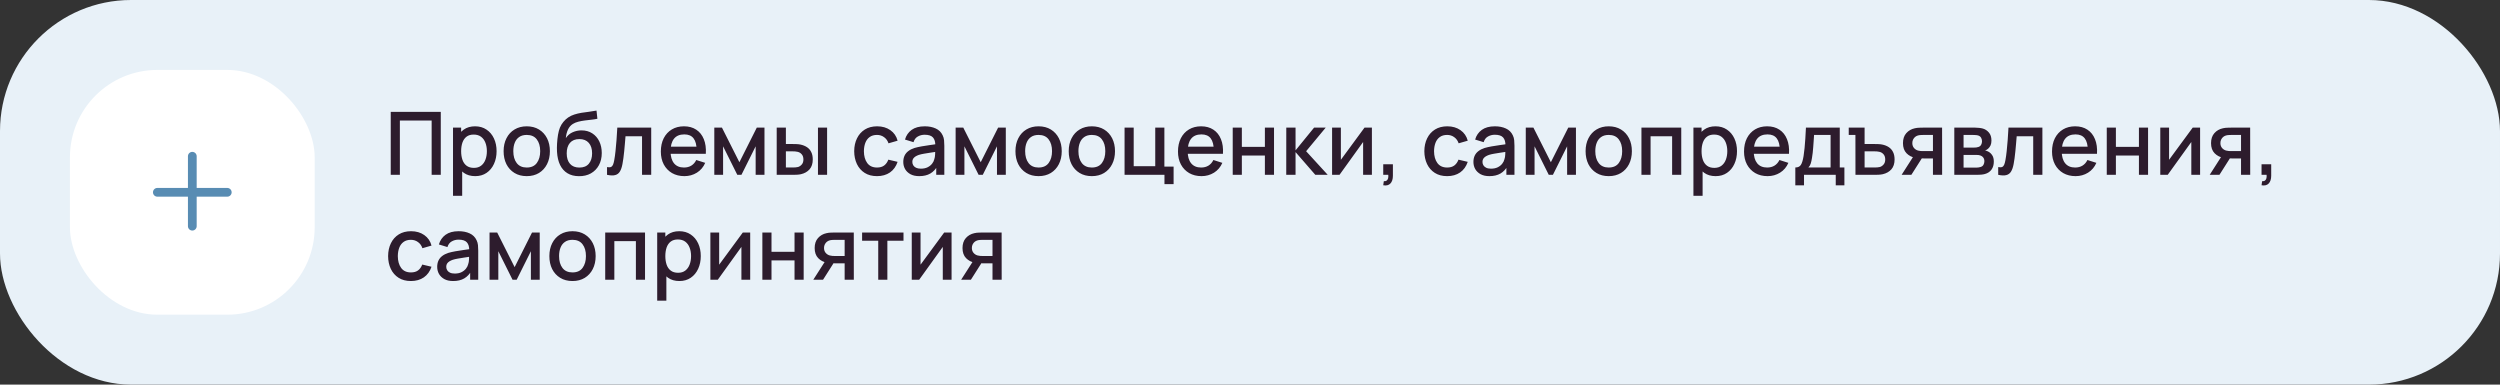 <?xml version="1.0" encoding="UTF-8"?> <svg xmlns="http://www.w3.org/2000/svg" width="572" height="88" viewBox="0 0 572 88" fill="none"><rect x="0" y="0" width="572" height="88" fill="#333333" stroke="none"/><rect width="572" height="88" rx="30" fill="#E8F1F8"></rect><rect x="16" y="16" width="56" height="56" rx="20" fill="white"></rect><path fill-rule="evenodd" clip-rule="evenodd" d="M45 35.75C45 35.198 44.552 34.75 44 34.75C43.448 34.75 43 35.198 43 35.75V43H36C35.448 43 35 43.448 35 44C35 44.552 35.448 45 36 45H43V51.75C43 52.302 43.448 52.75 44 52.75C44.552 52.75 45 52.302 45 51.75V45H52C52.552 45 53 44.552 53 44C53 43.448 52.552 43 52 43H45V35.75Z" fill="#588CB3"></path><path d="M89.4 40V25.6H100.85V40H98.76V27.57H91.49V40H89.4ZM108.728 40.3C107.694 40.3 106.828 40.05 106.128 39.55C105.428 39.043 104.898 38.36 104.538 37.5C104.178 36.64 103.998 35.67 103.998 34.59C103.998 33.51 104.174 32.54 104.528 31.68C104.888 30.82 105.414 30.143 106.108 29.65C106.808 29.15 107.668 28.9 108.688 28.9C109.701 28.9 110.574 29.15 111.308 29.65C112.048 30.143 112.618 30.82 113.018 31.68C113.418 32.533 113.618 33.503 113.618 34.59C113.618 35.67 113.418 36.643 113.018 37.51C112.624 38.37 112.061 39.05 111.328 39.55C110.601 40.05 109.734 40.3 108.728 40.3ZM103.648 44.8V29.2H105.508V36.97H105.748V44.8H103.648ZM108.438 38.41C109.104 38.41 109.654 38.24 110.088 37.9C110.528 37.56 110.854 37.103 111.068 36.53C111.288 35.95 111.398 35.303 111.398 34.59C111.398 33.883 111.288 33.243 111.068 32.67C110.854 32.097 110.524 31.64 110.078 31.3C109.631 30.96 109.061 30.79 108.368 30.79C107.714 30.79 107.174 30.95 106.748 31.27C106.328 31.59 106.014 32.037 105.808 32.61C105.608 33.183 105.508 33.843 105.508 34.59C105.508 35.337 105.608 35.997 105.808 36.57C106.008 37.143 106.324 37.593 106.758 37.92C107.191 38.247 107.751 38.41 108.438 38.41ZM120.516 40.3C119.436 40.3 118.499 40.057 117.706 39.57C116.912 39.083 116.299 38.413 115.866 37.56C115.439 36.7 115.226 35.71 115.226 34.59C115.226 33.463 115.446 32.473 115.886 31.62C116.326 30.76 116.942 30.093 117.736 29.62C118.529 29.14 119.456 28.9 120.516 28.9C121.596 28.9 122.532 29.143 123.326 29.63C124.119 30.117 124.732 30.787 125.166 31.64C125.599 32.493 125.816 33.477 125.816 34.59C125.816 35.717 125.596 36.71 125.156 37.57C124.722 38.423 124.109 39.093 123.316 39.58C122.522 40.06 121.589 40.3 120.516 40.3ZM120.516 38.33C121.549 38.33 122.319 37.983 122.826 37.29C123.339 36.59 123.596 35.69 123.596 34.59C123.596 33.463 123.336 32.563 122.816 31.89C122.302 31.21 121.536 30.87 120.516 30.87C119.816 30.87 119.239 31.03 118.786 31.35C118.332 31.663 117.996 32.1 117.776 32.66C117.556 33.213 117.446 33.857 117.446 34.59C117.446 35.723 117.706 36.63 118.226 37.31C118.746 37.99 119.509 38.33 120.516 38.33ZM132.453 40.31C131.427 40.303 130.553 40.08 129.833 39.64C129.113 39.2 128.55 38.567 128.143 37.74C127.743 36.907 127.51 35.903 127.443 34.73C127.41 34.163 127.413 33.537 127.453 32.85C127.493 32.157 127.567 31.487 127.673 30.84C127.787 30.193 127.93 29.653 128.103 29.22C128.297 28.74 128.56 28.3 128.893 27.9C129.227 27.493 129.593 27.153 129.993 26.88C130.42 26.587 130.893 26.36 131.413 26.2C131.933 26.033 132.477 25.903 133.043 25.81C133.617 25.717 134.193 25.637 134.773 25.57C135.36 25.497 135.93 25.407 136.483 25.3L136.683 27.17C136.317 27.257 135.883 27.327 135.383 27.38C134.89 27.433 134.377 27.493 133.843 27.56C133.317 27.627 132.813 27.72 132.333 27.84C131.853 27.96 131.437 28.13 131.083 28.35C130.583 28.657 130.2 29.103 129.933 29.69C129.673 30.277 129.517 30.913 129.463 31.6C129.877 30.973 130.403 30.523 131.043 30.25C131.683 29.97 132.347 29.83 133.033 29.83C133.993 29.83 134.82 30.057 135.513 30.51C136.213 30.963 136.75 31.58 137.123 32.36C137.497 33.14 137.683 34.023 137.683 35.01C137.683 36.077 137.463 37.01 137.023 37.81C136.59 38.603 135.98 39.223 135.193 39.67C134.407 40.11 133.493 40.323 132.453 40.31ZM132.563 38.34C133.523 38.34 134.247 38.043 134.733 37.45C135.227 36.857 135.473 36.067 135.473 35.08C135.473 34.067 135.22 33.27 134.713 32.69C134.207 32.11 133.49 31.82 132.563 31.82C131.623 31.82 130.903 32.11 130.403 32.69C129.91 33.27 129.663 34.067 129.663 35.08C129.663 36.107 129.913 36.907 130.413 37.48C130.913 38.053 131.63 38.34 132.563 38.34ZM138.888 40V38.23C139.288 38.303 139.592 38.293 139.798 38.2C140.012 38.1 140.168 37.92 140.268 37.66C140.375 37.4 140.465 37.063 140.538 36.65C140.652 36.043 140.748 35.353 140.828 34.58C140.915 33.8 140.992 32.957 141.058 32.05C141.125 31.143 141.185 30.193 141.238 29.2H148.998V40H146.898V31.17H143.118C143.078 31.697 143.032 32.257 142.978 32.85C142.932 33.437 142.878 34.02 142.818 34.6C142.758 35.18 142.695 35.723 142.628 36.23C142.562 36.737 142.492 37.17 142.418 37.53C142.285 38.25 142.088 38.823 141.828 39.25C141.575 39.67 141.215 39.94 140.748 40.06C140.282 40.187 139.662 40.167 138.888 40ZM156.592 40.3C155.519 40.3 154.576 40.067 153.762 39.6C152.956 39.127 152.326 38.47 151.872 37.63C151.426 36.783 151.202 35.803 151.202 34.69C151.202 33.51 151.422 32.487 151.862 31.62C152.309 30.753 152.929 30.083 153.722 29.61C154.516 29.137 155.439 28.9 156.492 28.9C157.592 28.9 158.529 29.157 159.302 29.67C160.076 30.177 160.652 30.9 161.032 31.84C161.419 32.78 161.572 33.897 161.492 35.19H159.402V34.43C159.389 33.177 159.149 32.25 158.682 31.65C158.222 31.05 157.519 30.75 156.572 30.75C155.526 30.75 154.739 31.08 154.212 31.74C153.686 32.4 153.422 33.353 153.422 34.6C153.422 35.787 153.686 36.707 154.212 37.36C154.739 38.007 155.499 38.33 156.492 38.33C157.146 38.33 157.709 38.183 158.182 37.89C158.662 37.59 159.036 37.163 159.302 36.61L161.352 37.26C160.932 38.227 160.296 38.977 159.442 39.51C158.589 40.037 157.639 40.3 156.592 40.3ZM152.742 35.19V33.56H160.452V35.19H152.742ZM163.433 40V29.2H165.183L169.173 37.12L173.153 29.2H174.913V40H172.893V33.48L169.643 40H168.693L165.443 33.48V40H163.433ZM177.71 40V29.2H179.81V32.95H181.23C181.537 32.95 181.867 32.957 182.22 32.97C182.574 32.983 182.874 33.017 183.12 33.07C183.7 33.19 184.204 33.39 184.63 33.67C185.057 33.95 185.384 34.323 185.61 34.79C185.844 35.25 185.96 35.817 185.96 36.49C185.96 37.43 185.717 38.18 185.23 38.74C184.744 39.293 184.084 39.667 183.25 39.86C182.984 39.92 182.667 39.96 182.3 39.98C181.94 39.993 181.607 40 181.3 40H177.71ZM179.81 38.32H181.42C181.594 38.32 181.787 38.313 182 38.3C182.214 38.287 182.41 38.257 182.59 38.21C182.904 38.117 183.187 37.927 183.44 37.64C183.694 37.353 183.82 36.97 183.82 36.49C183.82 35.997 183.694 35.603 183.44 35.31C183.194 35.017 182.88 34.827 182.5 34.74C182.327 34.693 182.144 34.663 181.95 34.65C181.764 34.637 181.587 34.63 181.42 34.63H179.81V38.32ZM187.15 40V29.2H189.24V40H187.15ZM200.661 40.3C199.554 40.3 198.614 40.053 197.841 39.56C197.067 39.067 196.474 38.39 196.061 37.53C195.654 36.67 195.447 35.693 195.441 34.6C195.447 33.487 195.661 32.503 196.081 31.65C196.501 30.79 197.101 30.117 197.881 29.63C198.661 29.143 199.597 28.9 200.691 28.9C201.871 28.9 202.877 29.193 203.711 29.78C204.551 30.367 205.104 31.17 205.371 32.19L203.291 32.79C203.084 32.183 202.744 31.713 202.271 31.38C201.804 31.04 201.267 30.87 200.661 30.87C199.974 30.87 199.411 31.033 198.971 31.36C198.531 31.68 198.204 32.12 197.991 32.68C197.777 33.24 197.667 33.88 197.661 34.6C197.667 35.713 197.921 36.613 198.421 37.3C198.927 37.987 199.674 38.33 200.661 38.33C201.334 38.33 201.877 38.177 202.291 37.87C202.711 37.557 203.031 37.11 203.251 36.53L205.371 37.03C205.017 38.083 204.434 38.893 203.621 39.46C202.807 40.02 201.821 40.3 200.661 40.3ZM210.321 40.3C209.521 40.3 208.851 40.153 208.311 39.86C207.771 39.56 207.361 39.167 207.081 38.68C206.808 38.187 206.671 37.647 206.671 37.06C206.671 36.513 206.768 36.033 206.961 35.62C207.154 35.207 207.441 34.857 207.821 34.57C208.201 34.277 208.668 34.04 209.221 33.86C209.701 33.72 210.244 33.597 210.851 33.49C211.458 33.383 212.094 33.283 212.761 33.19C213.434 33.097 214.101 33.003 214.761 32.91L214.001 33.33C214.014 32.483 213.834 31.857 213.461 31.45C213.094 31.037 212.461 30.83 211.561 30.83C210.994 30.83 210.474 30.963 210.001 31.23C209.528 31.49 209.198 31.923 209.011 32.53L207.061 31.93C207.328 31.003 207.834 30.267 208.581 29.72C209.334 29.173 210.334 28.9 211.581 28.9C212.548 28.9 213.388 29.067 214.101 29.4C214.821 29.727 215.348 30.247 215.681 30.96C215.854 31.313 215.961 31.687 216.001 32.08C216.041 32.473 216.061 32.897 216.061 33.35V40H214.211V37.53L214.571 37.85C214.124 38.677 213.554 39.293 212.861 39.7C212.174 40.1 211.328 40.3 210.321 40.3ZM210.691 38.59C211.284 38.59 211.794 38.487 212.221 38.28C212.648 38.067 212.991 37.797 213.251 37.47C213.511 37.143 213.681 36.803 213.761 36.45C213.874 36.13 213.938 35.77 213.951 35.37C213.971 34.97 213.981 34.65 213.981 34.41L214.661 34.66C214.001 34.76 213.401 34.85 212.861 34.93C212.321 35.01 211.831 35.09 211.391 35.17C210.958 35.243 210.571 35.333 210.231 35.44C209.944 35.54 209.688 35.66 209.461 35.8C209.241 35.94 209.064 36.11 208.931 36.31C208.804 36.51 208.741 36.753 208.741 37.04C208.741 37.32 208.811 37.58 208.951 37.82C209.091 38.053 209.304 38.24 209.591 38.38C209.878 38.52 210.244 38.59 210.691 38.59ZM218.648 40V29.2H220.398L224.388 37.12L228.368 29.2H230.128V40H228.108V33.48L224.858 40H223.908L220.658 33.48V40H218.648ZM237.625 40.3C236.545 40.3 235.608 40.057 234.815 39.57C234.022 39.083 233.408 38.413 232.975 37.56C232.548 36.7 232.335 35.71 232.335 34.59C232.335 33.463 232.555 32.473 232.995 31.62C233.435 30.76 234.052 30.093 234.845 29.62C235.638 29.14 236.565 28.9 237.625 28.9C238.705 28.9 239.642 29.143 240.435 29.63C241.228 30.117 241.842 30.787 242.275 31.64C242.708 32.493 242.925 33.477 242.925 34.59C242.925 35.717 242.705 36.71 242.265 37.57C241.832 38.423 241.218 39.093 240.425 39.58C239.632 40.06 238.698 40.3 237.625 40.3ZM237.625 38.33C238.658 38.33 239.428 37.983 239.935 37.29C240.448 36.59 240.705 35.69 240.705 34.59C240.705 33.463 240.445 32.563 239.925 31.89C239.412 31.21 238.645 30.87 237.625 30.87C236.925 30.87 236.348 31.03 235.895 31.35C235.442 31.663 235.105 32.1 234.885 32.66C234.665 33.213 234.555 33.857 234.555 34.59C234.555 35.723 234.815 36.63 235.335 37.31C235.855 37.99 236.618 38.33 237.625 38.33ZM249.813 40.3C248.733 40.3 247.796 40.057 247.003 39.57C246.209 39.083 245.596 38.413 245.163 37.56C244.736 36.7 244.523 35.71 244.523 34.59C244.523 33.463 244.743 32.473 245.183 31.62C245.623 30.76 246.239 30.093 247.033 29.62C247.826 29.14 248.753 28.9 249.813 28.9C250.893 28.9 251.829 29.143 252.623 29.63C253.416 30.117 254.029 30.787 254.463 31.64C254.896 32.493 255.113 33.477 255.113 34.59C255.113 35.717 254.893 36.71 254.453 37.57C254.019 38.423 253.406 39.093 252.613 39.58C251.819 40.06 250.886 40.3 249.813 40.3ZM249.813 38.33C250.846 38.33 251.616 37.983 252.123 37.29C252.636 36.59 252.893 35.69 252.893 34.59C252.893 33.463 252.633 32.563 252.113 31.89C251.599 31.21 250.833 30.87 249.813 30.87C249.113 30.87 248.536 31.03 248.083 31.35C247.629 31.663 247.293 32.1 247.073 32.66C246.853 33.213 246.743 33.857 246.743 34.59C246.743 35.723 247.003 36.63 247.523 37.31C248.043 37.99 248.806 38.33 249.813 38.33ZM266.43 42.13V40H257.3V29.2H259.39V38.03H264.32V29.2H266.41V38.12H268.52V42.13H266.43ZM274.913 40.3C273.839 40.3 272.896 40.067 272.083 39.6C271.276 39.127 270.646 38.47 270.193 37.63C269.746 36.783 269.523 35.803 269.523 34.69C269.523 33.51 269.743 32.487 270.183 31.62C270.629 30.753 271.249 30.083 272.043 29.61C272.836 29.137 273.759 28.9 274.813 28.9C275.913 28.9 276.849 29.157 277.623 29.67C278.396 30.177 278.973 30.9 279.353 31.84C279.739 32.78 279.893 33.897 279.813 35.19H277.723V34.43C277.709 33.177 277.469 32.25 277.003 31.65C276.543 31.05 275.839 30.75 274.893 30.75C273.846 30.75 273.059 31.08 272.533 31.74C272.006 32.4 271.743 33.353 271.743 34.6C271.743 35.787 272.006 36.707 272.533 37.36C273.059 38.007 273.819 38.33 274.813 38.33C275.466 38.33 276.029 38.183 276.503 37.89C276.983 37.59 277.356 37.163 277.623 36.61L279.673 37.26C279.253 38.227 278.616 38.977 277.763 39.51C276.909 40.037 275.959 40.3 274.913 40.3ZM271.063 35.19V33.56H278.773V35.19H271.063ZM282.046 40V29.2H284.136V33.61H289.406V29.2H291.496V40H289.406V35.58H284.136V40H282.046ZM294.292 40L294.302 29.2H296.422V34.4L300.662 29.2H303.322L298.842 34.6L303.782 40H300.942L296.422 34.8V40H294.292ZM313.891 29.2V40H311.881V32.49L306.481 40H304.781V29.2H306.791V36.56L312.201 29.2H313.891ZM316.485 42.39L316.615 41.46C316.902 41.48 317.125 41.427 317.285 41.3C317.445 41.173 317.552 40.997 317.605 40.77C317.658 40.543 317.668 40.287 317.635 40H316.485V37.59H318.695V40.2C318.695 40.987 318.505 41.58 318.125 41.98C317.752 42.38 317.205 42.517 316.485 42.39ZM331.11 40.3C330.003 40.3 329.063 40.053 328.29 39.56C327.517 39.067 326.923 38.39 326.51 37.53C326.103 36.67 325.897 35.693 325.89 34.6C325.897 33.487 326.11 32.503 326.53 31.65C326.95 30.79 327.55 30.117 328.33 29.63C329.11 29.143 330.047 28.9 331.14 28.9C332.32 28.9 333.327 29.193 334.16 29.78C335 30.367 335.553 31.17 335.82 32.19L333.74 32.79C333.533 32.183 333.193 31.713 332.72 31.38C332.253 31.04 331.717 30.87 331.11 30.87C330.423 30.87 329.86 31.033 329.42 31.36C328.98 31.68 328.653 32.12 328.44 32.68C328.227 33.24 328.117 33.88 328.11 34.6C328.117 35.713 328.37 36.613 328.87 37.3C329.377 37.987 330.123 38.33 331.11 38.33C331.783 38.33 332.327 38.177 332.74 37.87C333.16 37.557 333.48 37.11 333.7 36.53L335.82 37.03C335.467 38.083 334.883 38.893 334.07 39.46C333.257 40.02 332.27 40.3 331.11 40.3ZM340.77 40.3C339.97 40.3 339.3 40.153 338.76 39.86C338.22 39.56 337.81 39.167 337.53 38.68C337.257 38.187 337.12 37.647 337.12 37.06C337.12 36.513 337.217 36.033 337.41 35.62C337.604 35.207 337.89 34.857 338.27 34.57C338.65 34.277 339.117 34.04 339.67 33.86C340.15 33.72 340.694 33.597 341.3 33.49C341.907 33.383 342.544 33.283 343.21 33.19C343.884 33.097 344.55 33.003 345.21 32.91L344.45 33.33C344.464 32.483 344.284 31.857 343.91 31.45C343.544 31.037 342.91 30.83 342.01 30.83C341.444 30.83 340.924 30.963 340.45 31.23C339.977 31.49 339.647 31.923 339.46 32.53L337.51 31.93C337.777 31.003 338.284 30.267 339.03 29.72C339.784 29.173 340.784 28.9 342.03 28.9C342.997 28.9 343.837 29.067 344.55 29.4C345.27 29.727 345.797 30.247 346.13 30.96C346.304 31.313 346.41 31.687 346.45 32.08C346.49 32.473 346.51 32.897 346.51 33.35V40H344.66V37.53L345.02 37.85C344.574 38.677 344.004 39.293 343.31 39.7C342.624 40.1 341.777 40.3 340.77 40.3ZM341.14 38.59C341.734 38.59 342.244 38.487 342.67 38.28C343.097 38.067 343.44 37.797 343.7 37.47C343.96 37.143 344.13 36.803 344.21 36.45C344.324 36.13 344.387 35.77 344.4 35.37C344.42 34.97 344.43 34.65 344.43 34.41L345.11 34.66C344.45 34.76 343.85 34.85 343.31 34.93C342.77 35.01 342.28 35.09 341.84 35.17C341.407 35.243 341.02 35.333 340.68 35.44C340.394 35.54 340.137 35.66 339.91 35.8C339.69 35.94 339.514 36.11 339.38 36.31C339.254 36.51 339.19 36.753 339.19 37.04C339.19 37.32 339.26 37.58 339.4 37.82C339.54 38.053 339.754 38.24 340.04 38.38C340.327 38.52 340.694 38.59 341.14 38.59ZM349.097 40V29.2H350.847L354.837 37.12L358.817 29.2H360.577V40H358.557V33.48L355.307 40H354.357L351.107 33.48V40H349.097ZM368.074 40.3C366.994 40.3 366.058 40.057 365.264 39.57C364.471 39.083 363.858 38.413 363.424 37.56C362.998 36.7 362.784 35.71 362.784 34.59C362.784 33.463 363.004 32.473 363.444 31.62C363.884 30.76 364.501 30.093 365.294 29.62C366.088 29.14 367.014 28.9 368.074 28.9C369.154 28.9 370.091 29.143 370.884 29.63C371.678 30.117 372.291 30.787 372.724 31.64C373.158 32.493 373.374 33.477 373.374 34.59C373.374 35.717 373.154 36.71 372.714 37.57C372.281 38.423 371.668 39.093 370.874 39.58C370.081 40.06 369.148 40.3 368.074 40.3ZM368.074 38.33C369.108 38.33 369.878 37.983 370.384 37.29C370.898 36.59 371.154 35.69 371.154 34.59C371.154 33.463 370.894 32.563 370.374 31.89C369.861 31.21 369.094 30.87 368.074 30.87C367.374 30.87 366.798 31.03 366.344 31.35C365.891 31.663 365.554 32.1 365.334 32.66C365.114 33.213 365.004 33.857 365.004 34.59C365.004 35.723 365.264 36.63 365.784 37.31C366.304 37.99 367.068 38.33 368.074 38.33ZM375.562 40V29.2H384.672V40H382.582V31.17H377.652V40H375.562ZM392.536 40.3C391.503 40.3 390.636 40.05 389.936 39.55C389.236 39.043 388.706 38.36 388.346 37.5C387.986 36.64 387.806 35.67 387.806 34.59C387.806 33.51 387.983 32.54 388.336 31.68C388.696 30.82 389.223 30.143 389.916 29.65C390.616 29.15 391.476 28.9 392.496 28.9C393.51 28.9 394.383 29.15 395.116 29.65C395.856 30.143 396.426 30.82 396.826 31.68C397.226 32.533 397.426 33.503 397.426 34.59C397.426 35.67 397.226 36.643 396.826 37.51C396.433 38.37 395.87 39.05 395.136 39.55C394.41 40.05 393.543 40.3 392.536 40.3ZM387.456 44.8V29.2H389.316V36.97H389.556V44.8H387.456ZM392.246 38.41C392.913 38.41 393.463 38.24 393.896 37.9C394.336 37.56 394.663 37.103 394.876 36.53C395.096 35.95 395.206 35.303 395.206 34.59C395.206 33.883 395.096 33.243 394.876 32.67C394.663 32.097 394.333 31.64 393.886 31.3C393.44 30.96 392.87 30.79 392.176 30.79C391.523 30.79 390.983 30.95 390.556 31.27C390.136 31.59 389.823 32.037 389.616 32.61C389.416 33.183 389.316 33.843 389.316 34.59C389.316 35.337 389.416 35.997 389.616 36.57C389.816 37.143 390.133 37.593 390.566 37.92C391 38.247 391.56 38.41 392.246 38.41ZM404.424 40.3C403.351 40.3 402.408 40.067 401.594 39.6C400.788 39.127 400.158 38.47 399.704 37.63C399.258 36.783 399.034 35.803 399.034 34.69C399.034 33.51 399.254 32.487 399.694 31.62C400.141 30.753 400.761 30.083 401.554 29.61C402.348 29.137 403.271 28.9 404.324 28.9C405.424 28.9 406.361 29.157 407.134 29.67C407.908 30.177 408.484 30.9 408.864 31.84C409.251 32.78 409.404 33.897 409.324 35.19H407.234V34.43C407.221 33.177 406.981 32.25 406.514 31.65C406.054 31.05 405.351 30.75 404.404 30.75C403.358 30.75 402.571 31.08 402.044 31.74C401.518 32.4 401.254 33.353 401.254 34.6C401.254 35.787 401.518 36.707 402.044 37.36C402.571 38.007 403.331 38.33 404.324 38.33C404.978 38.33 405.541 38.183 406.014 37.89C406.494 37.59 406.868 37.163 407.134 36.61L409.184 37.26C408.764 38.227 408.128 38.977 407.274 39.51C406.421 40.037 405.471 40.3 404.424 40.3ZM400.574 35.19V33.56H408.284V35.19H400.574ZM410.768 42.4V38.32C411.361 38.32 411.785 38.123 412.038 37.73C412.298 37.33 412.505 36.653 412.658 35.7C412.751 35.12 412.828 34.503 412.888 33.85C412.955 33.197 413.011 32.49 413.058 31.73C413.105 30.963 413.151 30.12 413.198 29.2H420.938V38.32H421.998V42.4H420.018V40H412.758V42.4H410.768ZM413.758 38.32H418.838V30.88H415.058C415.031 31.32 415.001 31.773 414.968 32.24C414.941 32.707 414.908 33.17 414.868 33.63C414.835 34.09 414.795 34.53 414.748 34.95C414.701 35.37 414.648 35.75 414.588 36.09C414.508 36.617 414.411 37.057 414.298 37.41C414.191 37.763 414.011 38.067 413.758 38.32ZM424.53 40L424.52 30.88H422.99V29.2H426.62V32.95H428.76C429.067 32.95 429.393 32.957 429.74 32.97C430.093 32.983 430.393 33.017 430.64 33.07C431.227 33.19 431.73 33.39 432.15 33.67C432.577 33.95 432.903 34.323 433.13 34.79C433.363 35.25 433.48 35.817 433.48 36.49C433.48 37.43 433.237 38.18 432.75 38.74C432.263 39.293 431.603 39.667 430.77 39.86C430.503 39.92 430.187 39.96 429.82 39.98C429.46 39.993 429.127 40 428.82 40H424.53ZM426.62 38.32H428.94C429.113 38.32 429.307 38.313 429.52 38.3C429.733 38.287 429.93 38.257 430.11 38.21C430.43 38.117 430.713 37.927 430.96 37.64C431.213 37.353 431.34 36.97 431.34 36.49C431.34 35.997 431.213 35.603 430.96 35.31C430.713 35.017 430.4 34.827 430.02 34.74C429.847 34.693 429.663 34.663 429.47 34.65C429.283 34.637 429.107 34.63 428.94 34.63H426.62V38.32ZM442.259 40V36.25H440.119C439.866 36.25 439.562 36.24 439.209 36.22C438.862 36.2 438.536 36.163 438.229 36.11C437.422 35.963 436.749 35.613 436.209 35.06C435.669 34.5 435.399 33.73 435.399 32.75C435.399 31.803 435.652 31.043 436.159 30.47C436.672 29.89 437.322 29.517 438.109 29.35C438.449 29.27 438.796 29.227 439.149 29.22C439.509 29.207 439.812 29.2 440.059 29.2H444.349L444.359 40H442.259ZM435.089 40L437.819 35.73H440.029L437.319 40H435.089ZM439.939 34.57H442.259V30.88H439.939C439.792 30.88 439.612 30.887 439.399 30.9C439.186 30.913 438.979 30.95 438.779 31.01C438.572 31.07 438.372 31.177 438.179 31.33C437.992 31.483 437.839 31.68 437.719 31.92C437.599 32.153 437.539 32.423 437.539 32.73C437.539 33.19 437.669 33.57 437.929 33.87C438.189 34.163 438.499 34.357 438.859 34.45C439.052 34.503 439.246 34.537 439.439 34.55C439.632 34.563 439.799 34.57 439.939 34.57ZM447.144 40V29.2H451.894C452.207 29.2 452.521 29.22 452.834 29.26C453.147 29.293 453.424 29.343 453.664 29.41C454.211 29.563 454.677 29.87 455.064 30.33C455.451 30.783 455.644 31.39 455.644 32.15C455.644 32.583 455.577 32.95 455.444 33.25C455.311 33.543 455.127 33.797 454.894 34.01C454.787 34.103 454.674 34.187 454.554 34.26C454.434 34.333 454.314 34.39 454.194 34.43C454.441 34.47 454.684 34.557 454.924 34.69C455.291 34.883 455.591 35.163 455.824 35.53C456.064 35.89 456.184 36.373 456.184 36.98C456.184 37.707 456.007 38.317 455.654 38.81C455.301 39.297 454.801 39.63 454.154 39.81C453.901 39.883 453.614 39.933 453.294 39.96C452.981 39.987 452.667 40 452.354 40H447.144ZM449.264 38.35H452.224C452.364 38.35 452.524 38.337 452.704 38.31C452.884 38.283 453.044 38.247 453.184 38.2C453.484 38.107 453.697 37.937 453.824 37.69C453.957 37.443 454.024 37.18 454.024 36.9C454.024 36.52 453.924 36.217 453.724 35.99C453.524 35.757 453.271 35.607 452.964 35.54C452.831 35.493 452.684 35.467 452.524 35.46C452.364 35.453 452.227 35.45 452.114 35.45H449.264V38.35ZM449.264 33.77H451.604C451.797 33.77 451.994 33.76 452.194 33.74C452.394 33.713 452.567 33.67 452.714 33.61C452.974 33.51 453.167 33.343 453.294 33.11C453.421 32.87 453.484 32.61 453.484 32.33C453.484 32.023 453.414 31.75 453.274 31.51C453.134 31.27 452.924 31.103 452.644 31.01C452.451 30.943 452.227 30.907 451.974 30.9C451.727 30.887 451.571 30.88 451.504 30.88H449.264V33.77ZM457.189 40V38.23C457.589 38.303 457.892 38.293 458.099 38.2C458.312 38.1 458.469 37.92 458.569 37.66C458.676 37.4 458.766 37.063 458.839 36.65C458.952 36.043 459.049 35.353 459.129 34.58C459.216 33.8 459.292 32.957 459.359 32.05C459.426 31.143 459.486 30.193 459.539 29.2H467.299V40H465.199V31.17H461.419C461.379 31.697 461.332 32.257 461.279 32.85C461.232 33.437 461.179 34.02 461.119 34.6C461.059 35.18 460.996 35.723 460.929 36.23C460.862 36.737 460.792 37.17 460.719 37.53C460.586 38.25 460.389 38.823 460.129 39.25C459.876 39.67 459.516 39.94 459.049 40.06C458.582 40.187 457.962 40.167 457.189 40ZM474.893 40.3C473.82 40.3 472.876 40.067 472.063 39.6C471.256 39.127 470.626 38.47 470.173 37.63C469.726 36.783 469.503 35.803 469.503 34.69C469.503 33.51 469.723 32.487 470.163 31.62C470.61 30.753 471.23 30.083 472.023 29.61C472.816 29.137 473.74 28.9 474.793 28.9C475.893 28.9 476.83 29.157 477.603 29.67C478.376 30.177 478.953 30.9 479.333 31.84C479.72 32.78 479.873 33.897 479.793 35.19H477.703V34.43C477.69 33.177 477.45 32.25 476.983 31.65C476.523 31.05 475.82 30.75 474.873 30.75C473.826 30.75 473.04 31.08 472.513 31.74C471.986 32.4 471.723 33.353 471.723 34.6C471.723 35.787 471.986 36.707 472.513 37.36C473.04 38.007 473.8 38.33 474.793 38.33C475.446 38.33 476.01 38.183 476.483 37.89C476.963 37.59 477.336 37.163 477.603 36.61L479.653 37.26C479.233 38.227 478.596 38.977 477.743 39.51C476.89 40.037 475.94 40.3 474.893 40.3ZM471.043 35.19V33.56H478.753V35.19H471.043ZM482.027 40V29.2H484.117V33.61H489.387V29.2H491.477V40H489.387V35.58H484.117V40H482.027ZM503.383 29.2V40H501.373V32.49L495.973 40H494.273V29.2H496.283V36.56L501.693 29.2H503.383ZM512.747 40V36.25H510.607C510.354 36.25 510.051 36.24 509.697 36.22C509.351 36.2 509.024 36.163 508.717 36.11C507.911 35.963 507.237 35.613 506.697 35.06C506.157 34.5 505.887 33.73 505.887 32.75C505.887 31.803 506.141 31.043 506.647 30.47C507.161 29.89 507.811 29.517 508.597 29.35C508.937 29.27 509.284 29.227 509.637 29.22C509.997 29.207 510.301 29.2 510.547 29.2H514.837L514.847 40H512.747ZM505.577 40L508.307 35.73H510.517L507.807 40H505.577ZM510.427 34.57H512.747V30.88H510.427C510.281 30.88 510.101 30.887 509.887 30.9C509.674 30.913 509.467 30.95 509.267 31.01C509.061 31.07 508.861 31.177 508.667 31.33C508.481 31.483 508.327 31.68 508.207 31.92C508.087 32.153 508.027 32.423 508.027 32.73C508.027 33.19 508.157 33.57 508.417 33.87C508.677 34.163 508.987 34.357 509.347 34.45C509.541 34.503 509.734 34.537 509.927 34.55C510.121 34.563 510.287 34.57 510.427 34.57ZM517.442 42.39L517.572 41.46C517.859 41.48 518.082 41.427 518.242 41.3C518.402 41.173 518.509 40.997 518.562 40.77C518.616 40.543 518.626 40.287 518.592 40H517.442V37.59H519.652V40.2C519.652 40.987 519.462 41.58 519.082 41.98C518.709 42.38 518.162 42.517 517.442 42.39ZM94.02 64.3C92.913 64.3 91.973 64.053 91.2 63.56C90.427 63.067 89.833 62.39 89.42 61.53C89.013 60.67 88.807 59.693 88.8 58.6C88.807 57.487 89.02 56.503 89.44 55.65C89.86 54.79 90.46 54.117 91.24 53.63C92.02 53.143 92.957 52.9 94.05 52.9C95.23 52.9 96.237 53.193 97.07 53.78C97.91 54.367 98.463 55.17 98.73 56.19L96.65 56.79C96.443 56.183 96.103 55.713 95.63 55.38C95.163 55.04 94.627 54.87 94.02 54.87C93.333 54.87 92.77 55.033 92.33 55.36C91.89 55.68 91.563 56.12 91.35 56.68C91.137 57.24 91.027 57.88 91.02 58.6C91.027 59.713 91.28 60.613 91.78 61.3C92.287 61.987 93.033 62.33 94.02 62.33C94.693 62.33 95.237 62.177 95.65 61.87C96.07 61.557 96.39 61.11 96.61 60.53L98.73 61.03C98.377 62.083 97.793 62.893 96.98 63.46C96.167 64.02 95.18 64.3 94.02 64.3ZM103.68 64.3C102.88 64.3 102.21 64.153 101.67 63.86C101.13 63.56 100.72 63.167 100.44 62.68C100.167 62.187 100.03 61.647 100.03 61.06C100.03 60.513 100.127 60.033 100.32 59.62C100.514 59.207 100.8 58.857 101.18 58.57C101.56 58.277 102.027 58.04 102.58 57.86C103.06 57.72 103.604 57.597 104.21 57.49C104.817 57.383 105.454 57.283 106.12 57.19C106.794 57.097 107.46 57.003 108.12 56.91L107.36 57.33C107.374 56.483 107.194 55.857 106.82 55.45C106.454 55.037 105.82 54.83 104.92 54.83C104.354 54.83 103.834 54.963 103.36 55.23C102.887 55.49 102.557 55.923 102.37 56.53L100.42 55.93C100.687 55.003 101.194 54.267 101.94 53.72C102.694 53.173 103.694 52.9 104.94 52.9C105.907 52.9 106.747 53.067 107.46 53.4C108.18 53.727 108.707 54.247 109.04 54.96C109.214 55.313 109.32 55.687 109.36 56.08C109.4 56.473 109.42 56.897 109.42 57.35V64H107.57V61.53L107.93 61.85C107.484 62.677 106.914 63.293 106.22 63.7C105.534 64.1 104.687 64.3 103.68 64.3ZM104.05 62.59C104.644 62.59 105.154 62.487 105.58 62.28C106.007 62.067 106.35 61.797 106.61 61.47C106.87 61.143 107.04 60.803 107.12 60.45C107.234 60.13 107.297 59.77 107.31 59.37C107.33 58.97 107.34 58.65 107.34 58.41L108.02 58.66C107.36 58.76 106.76 58.85 106.22 58.93C105.68 59.01 105.19 59.09 104.75 59.17C104.317 59.243 103.93 59.333 103.59 59.44C103.304 59.54 103.047 59.66 102.82 59.8C102.6 59.94 102.424 60.11 102.29 60.31C102.164 60.51 102.1 60.753 102.1 61.04C102.1 61.32 102.17 61.58 102.31 61.82C102.45 62.053 102.664 62.24 102.95 62.38C103.237 62.52 103.604 62.59 104.05 62.59ZM112.007 64V53.2H113.757L117.747 61.12L121.727 53.2H123.487V64H121.467V57.48L118.217 64H117.267L114.017 57.48V64H112.007ZM130.985 64.3C129.905 64.3 128.968 64.057 128.175 63.57C127.381 63.083 126.768 62.413 126.335 61.56C125.908 60.7 125.695 59.71 125.695 58.59C125.695 57.463 125.915 56.473 126.355 55.62C126.795 54.76 127.411 54.093 128.205 53.62C128.998 53.14 129.925 52.9 130.985 52.9C132.065 52.9 133.001 53.143 133.795 53.63C134.588 54.117 135.201 54.787 135.635 55.64C136.068 56.493 136.285 57.477 136.285 58.59C136.285 59.717 136.065 60.71 135.625 61.57C135.191 62.423 134.578 63.093 133.785 63.58C132.991 64.06 132.058 64.3 130.985 64.3ZM130.985 62.33C132.018 62.33 132.788 61.983 133.295 61.29C133.808 60.59 134.065 59.69 134.065 58.59C134.065 57.463 133.805 56.563 133.285 55.89C132.771 55.21 132.005 54.87 130.985 54.87C130.285 54.87 129.708 55.03 129.255 55.35C128.801 55.663 128.465 56.1 128.245 56.66C128.025 57.213 127.915 57.857 127.915 58.59C127.915 59.723 128.175 60.63 128.695 61.31C129.215 61.99 129.978 62.33 130.985 62.33ZM138.472 64V53.2H147.582V64H145.492V55.17H140.562V64H138.472ZM155.447 64.3C154.413 64.3 153.547 64.05 152.847 63.55C152.147 63.043 151.617 62.36 151.257 61.5C150.897 60.64 150.717 59.67 150.717 58.59C150.717 57.51 150.893 56.54 151.247 55.68C151.607 54.82 152.133 54.143 152.827 53.65C153.527 53.15 154.387 52.9 155.407 52.9C156.42 52.9 157.293 53.15 158.027 53.65C158.767 54.143 159.337 54.82 159.737 55.68C160.137 56.533 160.337 57.503 160.337 58.59C160.337 59.67 160.137 60.643 159.737 61.51C159.343 62.37 158.78 63.05 158.047 63.55C157.32 64.05 156.453 64.3 155.447 64.3ZM150.367 68.8V53.2H152.227V60.97H152.467V68.8H150.367ZM155.157 62.41C155.823 62.41 156.373 62.24 156.807 61.9C157.247 61.56 157.573 61.103 157.787 60.53C158.007 59.95 158.117 59.303 158.117 58.59C158.117 57.883 158.007 57.243 157.787 56.67C157.573 56.097 157.243 55.64 156.797 55.3C156.35 54.96 155.78 54.79 155.087 54.79C154.433 54.79 153.893 54.95 153.467 55.27C153.047 55.59 152.733 56.037 152.527 56.61C152.327 57.183 152.227 57.843 152.227 58.59C152.227 59.337 152.327 59.997 152.527 60.57C152.727 61.143 153.043 61.593 153.477 61.92C153.91 62.247 154.47 62.41 155.157 62.41ZM171.645 53.2V64H169.635V56.49L164.235 64H162.535V53.2H164.545V60.56L169.955 53.2H171.645ZM174.429 64V53.2H176.519V57.61H181.789V53.2H183.879V64H181.789V59.58H176.519V64H174.429ZM193.255 64V60.25H191.115C190.862 60.25 190.558 60.24 190.205 60.22C189.858 60.2 189.532 60.163 189.225 60.11C188.418 59.963 187.745 59.613 187.205 59.06C186.665 58.5 186.395 57.73 186.395 56.75C186.395 55.803 186.648 55.043 187.155 54.47C187.668 53.89 188.318 53.517 189.105 53.35C189.445 53.27 189.792 53.227 190.145 53.22C190.505 53.207 190.808 53.2 191.055 53.2H195.345L195.355 64H193.255ZM186.085 64L188.815 59.73H191.025L188.315 64H186.085ZM190.935 58.57H193.255V54.88H190.935C190.788 54.88 190.608 54.887 190.395 54.9C190.182 54.913 189.975 54.95 189.775 55.01C189.568 55.07 189.368 55.177 189.175 55.33C188.988 55.483 188.835 55.68 188.715 55.92C188.595 56.153 188.535 56.423 188.535 56.73C188.535 57.19 188.665 57.57 188.925 57.87C189.185 58.163 189.495 58.357 189.855 58.45C190.048 58.503 190.242 58.537 190.435 58.55C190.628 58.563 190.795 58.57 190.935 58.57ZM200.94 64V55.08H197.25V53.2H206.72V55.08H203.03V64H200.94ZM217.719 53.2V64H215.709V56.49L210.309 64H208.609V53.2H210.619V60.56L216.029 53.2H217.719ZM227.083 64V60.25H224.943C224.69 60.25 224.387 60.24 224.033 60.22C223.687 60.2 223.36 60.163 223.053 60.11C222.247 59.963 221.573 59.613 221.033 59.06C220.493 58.5 220.223 57.73 220.223 56.75C220.223 55.803 220.477 55.043 220.983 54.47C221.497 53.89 222.147 53.517 222.933 53.35C223.273 53.27 223.62 53.227 223.973 53.22C224.333 53.207 224.637 53.2 224.883 53.2H229.173L229.183 64H227.083ZM219.913 64L222.643 59.73H224.853L222.143 64H219.913ZM224.763 58.57H227.083V54.88H224.763C224.617 54.88 224.437 54.887 224.223 54.9C224.01 54.913 223.803 54.95 223.603 55.01C223.397 55.07 223.197 55.177 223.003 55.33C222.817 55.483 222.663 55.68 222.543 55.92C222.423 56.153 222.363 56.423 222.363 56.73C222.363 57.19 222.493 57.57 222.753 57.87C223.013 58.163 223.323 58.357 223.683 58.45C223.877 58.503 224.07 58.537 224.263 58.55C224.457 58.563 224.623 58.57 224.763 58.57Z" fill="#2D1C2D"></path></svg> 
